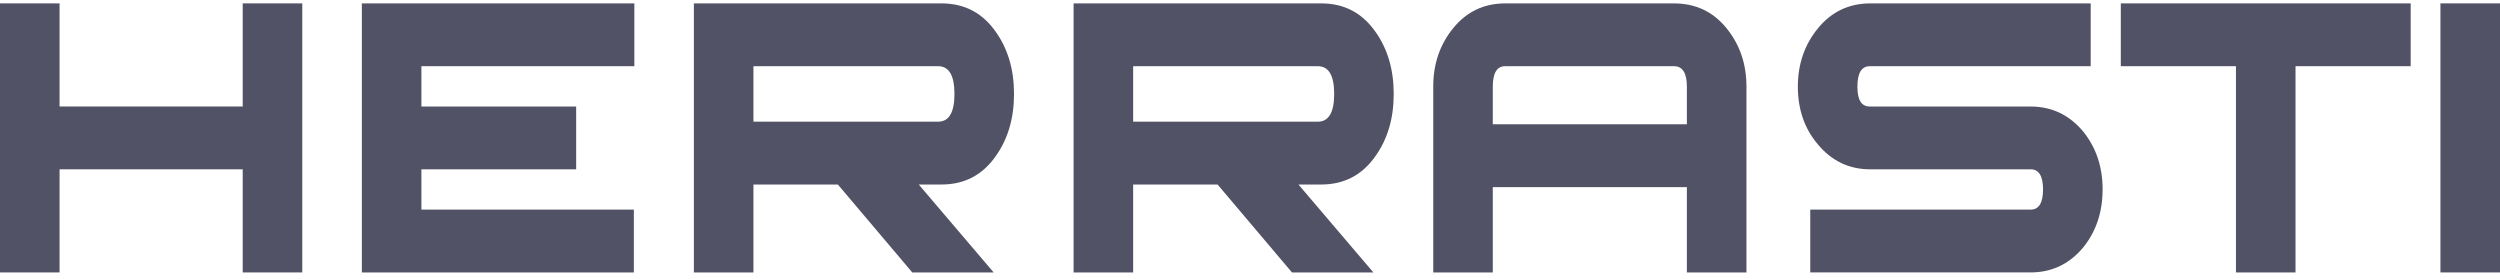 <svg xmlns="http://www.w3.org/2000/svg" width="188" height="21" viewBox="0 0 188 21" fill="none"><path d="M22.731 20.487H18.252V12.733H4.479V20.487H0V0.254H4.479V8.008H18.252V0.254H22.731V20.487Z" fill="#525266"></path><path d="M47.701 4.978H31.689V8.009H43.327V12.733H31.689V15.764H47.665V20.487H27.211V0.254H47.703V4.977L47.701 4.978Z" fill="#525266"></path><path d="M131.331 20.487H126.853V14.07H111.985V9.347H126.853V6.513C126.853 5.49 126.529 4.978 125.882 4.978H113.191C112.569 4.978 112.258 5.489 112.258 6.51V20.488H107.78V6.502C107.78 4.8 108.283 3.333 109.292 2.103C110.299 0.872 111.6 0.256 113.193 0.256H125.883C127.5 0.256 128.813 0.872 129.82 2.103C130.828 3.334 131.333 4.8 131.333 6.502V20.488L131.331 20.487Z" fill="#525266"></path><path d="M158.115 14.248C158.115 15.948 157.63 17.4 156.66 18.603C155.614 19.858 154.295 20.486 152.703 20.486H136.131V15.763H152.703C153.325 15.763 153.636 15.258 153.636 14.248C153.636 13.237 153.325 12.733 152.703 12.733H140.647C139.055 12.733 137.736 12.103 136.691 10.844C135.695 9.662 135.198 8.22 135.198 6.514C135.198 4.808 135.708 3.338 136.728 2.105C137.748 0.872 139.055 0.255 140.647 0.255H157.22V4.978H140.612C139.989 4.978 139.677 5.491 139.677 6.514C139.677 7.537 139.988 8.01 140.612 8.01H152.693C154.289 8.01 155.611 8.638 156.658 9.893C157.63 11.096 158.116 12.548 158.116 14.249L158.115 14.248Z" fill="#525266"></path><path d="M181.281 4.978H172.623V20.488H168.144V4.978H159.485V0.255H181.283V4.978H181.281Z" fill="#525266"></path><path d="M188 20.487H183.521V0.254H188V20.487Z" fill="#525266"></path><path d="M74.873 11.749C75.793 10.464 76.254 8.902 76.254 7.065C76.254 5.228 75.793 3.667 74.873 2.381C73.877 0.963 72.521 0.255 70.805 0.255H52.18V20.488H56.659V13.875H63.007L68.603 20.488H74.724L69.089 13.875H70.806C72.523 13.875 73.879 13.166 74.874 11.749H74.873ZM69.087 9.151H56.659V4.978H70.544C71.365 4.978 71.775 5.674 71.775 7.065C71.775 8.456 71.365 9.151 70.544 9.151H69.089H69.087Z" fill="#525266"></path><path d="M103.427 11.749C104.347 10.464 104.808 8.902 104.808 7.065C104.808 5.228 104.347 3.667 103.427 2.381C102.431 0.963 101.075 0.255 99.359 0.255H80.734V20.488H85.213V13.875H91.561L97.157 20.488H103.278L97.643 13.875H99.36C101.077 13.875 102.433 13.166 103.428 11.749H103.427ZM97.641 9.151H85.213V4.978H99.098C99.919 4.978 100.33 5.674 100.33 7.065C100.33 8.456 99.919 9.151 99.098 9.151H97.643H97.641Z" fill="#525266"></path></svg>
